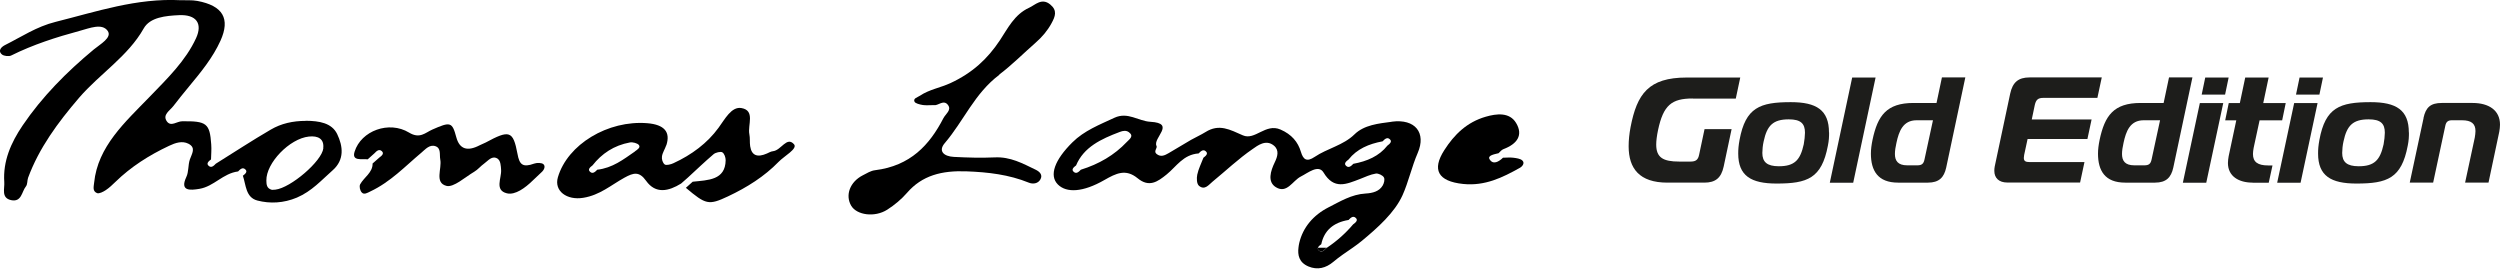 <svg xmlns="http://www.w3.org/2000/svg" id="Layer_2" data-name="Layer 2" viewBox="0 0 245.71 26.39"><defs><style>      .cls-1 {        fill: #1d1d1b;      }    </style></defs><g id="Layer_1-2" data-name="Layer 1"><g><path d="m129.62,24.62c.27.23.51-.01.7-.21.03-.02.05-.04.08-.06h-.88c-.03.09,0,.18.1.27Z"></path><path d="m144.39,16.25c.18.07.36.2.54.18.11,0,.21-.21.31-.33-.18-.07-.36-.14-.54-.21-.11.12-.21.24-.32.36Z"></path><path d="m85.36,19.14c0,.07.13.2.2.2.08,0,.16-.11.24-.18-.07-.07-.15-.14-.22-.22-.08.06-.22.13-.23.2Z"></path><path d="m30.06,11.88c-1.28,0-2.43.26-3.45.86-1.84,1.07-3.6,2.23-5.4,3.35-.19.2-.44.45-.7.21-.27-.23,0-.46.23-.63.01-.49.06-.99.02-1.48-.14-2.07-.46-2.3-2.86-2.27-.51,0-1.1.57-1.5.01-.46-.65.29-1.05.64-1.51.5-.65,1.01-1.28,1.53-1.91,1.18-1.42,2.35-2.85,3.1-4.51.98-2.17.24-3.44-2.28-3.91-.54-.1-1.11-.05-1.66-.07-4.3-.22-8.24,1.12-12.27,2.13-1.88.47-3.35,1.47-4.97,2.28-.32.16-.76.54-.29.93.19.15.69.21.91.09,2.13-1.06,4.4-1.79,6.73-2.42.99-.27,2.19-.77,2.74,0,.47.66-.73,1.31-1.36,1.83-2.69,2.23-5.09,4.66-6.99,7.46-1.16,1.71-1.95,3.53-1.81,5.57.05.64-.33,1.56.67,1.78,1.04.22,1.04-.83,1.45-1.34.18-.22.12-.58.22-.86,1.08-2.92,2.91-5.41,5.02-7.87,2.02-2.34,4.81-4.08,6.34-6.8.62-1.11,2.17-1.25,3.47-1.31,1.71-.08,2.34.82,1.68,2.26-1.02,2.22-2.82,3.96-4.55,5.75-2.43,2.51-5.11,4.89-5.47,8.46-.04.39-.18.83.29,1.02.2.08.61-.13.85-.29.35-.23.66-.53.96-.82,1.51-1.47,3.29-2.61,5.27-3.54.63-.3,1.28-.51,1.89-.21.79.4.34.99.15,1.55-.19.56-.1,1.21-.35,1.73-.66,1.41.39,1.31,1.29,1.16,1.43-.24,2.31-1.52,3.8-1.71.19-.2.44-.45.7-.21.27.23,0,.46-.23.63.31.91.27,2.14,1.43,2.44,1.23.32,2.57.26,3.88-.29,1.47-.63,2.41-1.71,3.5-2.67,1.2-1.05,1.03-2.38.46-3.57-.53-1.1-1.77-1.3-3.09-1.31Zm1.72,2.69c-.14,1.27-3.21,3.9-4.72,4.07-.11.01-.22.01-.33.02-.54-.14-.54-.55-.55-.92-.03-1.72,2.28-4.12,4.18-4.32.93-.1,1.51.25,1.41,1.14Z"></path><path d="m136.77,11.97c-1.27.17-2.69.3-3.65,1.24-1.09,1.07-2.68,1.38-3.91,2.21-.77.52-1.12.28-1.35-.49-.29-.98-.91-1.72-2.01-2.2-1.48-.64-2.5,1.1-3.7.57-1.26-.55-2.32-1.17-3.67-.32-.45.28-.95.5-1.41.76-.74.43-1.47.88-2.21,1.31-.38.22-.77.42-1.19.08-.32-.26.1-.58,0-.78-.41-.78,1.95-2.24-.61-2.38-1.19-.07-2.21-1-3.52-.4-1.48.69-2.98,1.27-4.14,2.42-1.74,1.72-2.32,3.26-1.42,4.15.84.83,2.45.77,4.57-.45,1.14-.65,2.09-1.13,3.26-.17,1.13.93,1.96.35,2.86-.38.96-.78,1.62-1.95,3.14-2.06.19-.2.44-.45.7-.21.27.23,0,.46-.23.63-.21.55-.49,1.1-.61,1.67-.07.36-.06.9.18,1.1.57.46.96-.12,1.33-.42,1.31-1.07,2.53-2.24,3.93-3.2.49-.34,1.3-.98,2.08-.35.57.46.37,1.09.1,1.65-.41.85-.75,1.92.11,2.45,1.09.67,1.64-.64,2.45-1.05.7-.35,1.73-1.22,2.23-.4,1.03,1.72,2.23,1.16,3.59.64.51-.2,1.01-.44,1.55-.53.24-.04.68.17.79.37.12.2.02.57-.11.8-.34.58-.98.75-1.68.79-1.39.08-2.52.79-3.65,1.36-1.49.76-2.51,1.97-2.87,3.48-.04.16-.06.31-.08.47-.09.73.04,1.46.98,1.86.89.37,1.71.16,2.44-.45.6-.51,1.27-.95,1.92-1.4.3-.21.6-.43.88-.66,1.57-1.3,3.24-2.79,4.01-4.5.58-1.29.9-2.79,1.49-4.15.85-1.96-.23-3.38-2.55-3.07Zm-26.03,1.99c-1.21,1.28-2.73,2.17-4.51,2.72-.19.2-.44.45-.7.21-.27-.23,0-.46.23-.63.75-1.8,2.46-2.6,4.29-3.29.33-.13.65-.17.91.03.53.39.01.71-.21.95Zm22.27,8.07c-.74.88-1.61,1.66-2.6,2.32-.03.02-.05.04-.08.06-.19.2-.44.45-.7.21-.11-.09-.13-.18-.1-.27.04-.13.19-.25.33-.35.28-1.33,1.17-2.13,2.68-2.38.19-.2.44-.45.7-.21.27.23,0,.46-.23.63Zm3.35-7.72c-.82,1.04-2,1.54-3.35,1.79-.19.2-.44.45-.7.21-.27-.23,0-.46.23-.63.82-1.04,2-1.54,3.35-1.79.19-.2.44-.45.7-.21.27.23,0,.46-.23.63Z"></path><path d="m65.49,14.28q.64-1.96-1.86-2.17c-3.88-.32-7.86,2.09-8.8,5.32-.39,1.34.88,2.28,2.5,2.01,1.62-.26,2.73-1.25,4.03-1.97.92-.51,1.47-.64,2.14.3.94,1.32,2.21,1.03,3.44.27h0c.22-.2.45-.4.67-.59h0c.84-.77,1.66-1.56,2.53-2.3.19-.16.69-.28.85-.18.21.13.33.51.33.78-.03,1.96-1.72,1.95-3.24,2.11-.22.2-.45.4-.67.6,1.96,1.65,2.23,1.74,4.14.84,1.87-.88,3.58-1.96,4.97-3.39.56-.58,1.9-1.29,1.52-1.73-.71-.81-1.26.59-2.06.68-.21.02-.41.14-.61.23-.91.4-1.5.22-1.64-.72-.06-.39,0-.79-.08-1.18-.18-.91.6-2.33-.78-2.57-.98-.17-1.63,1.1-2.25,1.94-1.1,1.51-2.63,2.65-4.43,3.48-.25.12-.7.23-.85.13-.21-.15-.32-.53-.28-.79.05-.38.3-.73.42-1.1Zm-3.09.61c-1.13.78-2.2,1.62-3.7,1.79-.19.2-.44.45-.7.21-.27-.23,0-.46.23-.63.91-1.16,2.11-1.97,3.68-2.26.27-.05.73.07.88.25.19.24-.12.44-.39.63Z"></path><path d="m98.21,7.33c1.27-.96,2.38-2.09,3.57-3.13.64-.56,1.16-1.17,1.56-1.9.38-.69.6-1.27-.12-1.86-.84-.69-1.49.06-2.07.32-1.45.66-2.1,2.03-2.87,3.19-1.22,1.84-2.71,3.22-4.87,4.22-.98.45-2.09.63-2.98,1.23-.25.17-.7.26-.55.59.08.18.52.28.81.33.32.05.67.01,1.15.01.35.07.92-.59,1.34,0,.36.5-.24.86-.46,1.29-1.36,2.63-3.24,4.68-6.72,5.11-.42.05-.81.3-1.2.5-1.26.64-1.75,1.95-1.14,2.99.55.93,2.32,1.17,3.54.39.72-.46,1.39-1.02,1.93-1.64,1.5-1.74,3.44-2.22,5.86-2.13,2.14.08,4.17.32,6.12,1.11.41.17.91.1,1.14-.31.25-.43-.03-.75-.46-.96-1.27-.61-2.48-1.29-4.04-1.21-1.33.06-2.68.02-4.01-.05-.97-.05-1.56-.57-.88-1.36,1.87-2.19,2.92-4.88,5.36-6.71Z"></path><path d="m48.93,15.62c.27.18.3.71.32,1.08.05.82-.66,2,.57,2.3.82.2,1.81-.55,2.5-1.22.3-.29.6-.58.91-.86.26-.23.4-.58.18-.78-.16-.15-.64-.16-.91-.06-1.13.41-1.45.1-1.64-.96-.43-2.29-.8-2.37-3.13-1.11-.19.1-.4.17-.59.27q-1.82.95-2.29-.78c-.41-1.53-.58-1.55-2.37-.76-.68.3-1.22.94-2.28.29-1.96-1.19-4.71-.18-5.35,1.88-.3.96.71.68,1.29.75.22-.2.45-.4.67-.6,0,0,0,0,0,0,.19-.2.44-.45.71-.21.27.24,0,.46-.23.63h0c-.22.2-.45.4-.67.59h0c.02.89-.84,1.35-1.22,2.04-.11.21-.02.61.15.8.23.26.55.05.84-.09,2-.94,3.42-2.47,5.02-3.81.39-.33.81-.84,1.39-.64.57.2.38.83.47,1.3.18.91-.59,2.29.61,2.6.7.18,1.83-.86,2.73-1.39.36-.21.63-.56.97-.8.4-.28.78-.85,1.35-.47Z"></path><path d="m148.72,15.5c-.33-.04-.67,0-1,0-.41.4-.98.73-1.32.15-.22-.38.48-.49.88-.59.16-.14.29-.33.48-.4,1.35-.51,1.97-1.37,1.25-2.57-.65-1.09-1.94-.92-2.98-.62-1.87.54-3.1,1.76-4.08,3.29-1.23,1.92-.63,3.06,1.85,3.32,2.15.22,3.87-.63,5.57-1.58.26-.14.52-.48.25-.73-.19-.18-.58-.23-.9-.27Z"></path><g><path class="cls-1" d="m166.36,9.68c-2.07,0-2.88.66-3.4,3.1-.12.58-.18,1.05-.18,1.43,0,1.28.68,1.67,2.26,1.67h1.12c.52,0,.74-.18.84-.69l.53-2.5h2.66l-.78,3.68c-.24,1.11-.8,1.58-1.9,1.58h-3.63c-2.75,0-3.81-1.39-3.81-3.57,0-.58.06-1.21.19-1.89.63-3.26,1.76-4.87,5.52-4.87h5.26l-.44,2.07h-4.24Z"></path><path class="cls-1" d="m179.77,13.02c0,.43-.01.77-.12,1.31-.61,3.2-2.01,3.71-5.04,3.71-2.5,0-3.77-.75-3.77-2.95,0-.43.03-.78.13-1.34.59-3.19,2.01-3.71,5.04-3.71,2.51,0,3.75.77,3.75,2.98Zm-6.56,2.01c0,.89.46,1.31,1.62,1.31,1.55,0,2.11-.61,2.45-2.16.07-.37.12-.86.12-1.14,0-.89-.41-1.31-1.59-1.31-1.55,0-2.14.61-2.47,2.16-.09.38-.13.86-.13,1.14Z"></path><path class="cls-1" d="m182.04,7.62h2.3l-2.2,10.34h-2.3l2.2-10.34Z"></path><path class="cls-1" d="m186.55,17.95c-1.99,0-2.67-1.18-2.67-2.85,0-.43.06-.87.16-1.36.5-2.36,1.37-3.62,4.03-3.62h2.26l.53-2.51h2.3l-1.88,8.86c-.21.96-.69,1.48-1.8,1.48h-2.94Zm3.43-6.13h-1.61c-1.34,0-1.74,1.09-1.98,2.22-.09.4-.15.77-.15,1.09,0,.66.28,1.12,1.21,1.12h.99c.44,0,.62-.15.71-.59l.83-3.84Z"></path><path class="cls-1" d="m206.15,9.62h-5.32c-.52,0-.72.18-.84.69l-.3,1.43h5.88l-.41,1.92h-5.88l-.34,1.58c-.01.1-.03.21-.03.28,0,.31.16.41.58.41h5.38l-.43,2.01h-7.16c-.81,0-1.27-.44-1.27-1.15,0-.13.01-.28.04-.43l1.52-7.16c.24-1.11.8-1.59,1.9-1.59h7.1l-.43,2.01Z"></path><path class="cls-1" d="m208.87,17.95c-1.99,0-2.67-1.18-2.67-2.85,0-.43.06-.87.16-1.36.5-2.36,1.37-3.62,4.03-3.62h2.26l.53-2.51h2.3l-1.88,8.86c-.21.96-.69,1.48-1.8,1.48h-2.94Zm3.43-6.13h-1.61c-1.34,0-1.74,1.09-1.98,2.22-.09.4-.15.77-.15,1.09,0,.66.28,1.12,1.21,1.12h.99c.44,0,.62-.15.71-.59l.83-3.84Z"></path><path class="cls-1" d="m216.21,10.13h2.3l-1.67,7.83h-2.3l1.67-7.83Zm.18-.83l.35-1.68h2.3l-.35,1.68h-2.3Z"></path><path class="cls-1" d="m221.39,17.95c-1.34,0-2.42-.61-2.42-1.93,0-.19.03-.44.07-.66l.75-3.53h-1.09l.35-1.7h1.09l.53-2.51h2.3l-.53,2.51h2.21l-.35,1.7h-2.22l-.58,2.69c-.04.22-.07.44-.07.62,0,.78.47,1.12,1.49,1.12h.43l-.37,1.7h-1.61Z"></path><path class="cls-1" d="m225.48,10.13h2.3l-1.67,7.83h-2.3l1.67-7.83Zm.18-.83l.35-1.68h2.3l-.35,1.68h-2.3Z"></path><path class="cls-1" d="m236.76,13.02c0,.43-.01.77-.12,1.31-.61,3.2-2.01,3.71-5.04,3.71-2.5,0-3.77-.75-3.77-2.95,0-.43.03-.78.13-1.34.59-3.19,2.01-3.71,5.04-3.71,2.51,0,3.75.77,3.75,2.98Zm-6.56,2.01c0,.89.46,1.31,1.62,1.31,1.55,0,2.11-.61,2.45-2.16.07-.37.12-.86.12-1.14,0-.89-.41-1.31-1.59-1.31-1.55,0-2.14.61-2.47,2.16-.09.38-.13.86-.13,1.14Z"></path><path class="cls-1" d="m238.19,11.6c.22-1.03.68-1.48,1.79-1.48h3.04c1.59,0,2.69.72,2.69,2.13,0,.21-.03.47-.07.69l-1.06,5.01h-2.3l.95-4.42c.04-.22.07-.49.07-.65,0-.72-.4-1.06-1.33-1.06h-.99c-.37,0-.56.15-.64.52l-1.2,5.61h-2.3l1.36-6.35Z"></path></g></g></g></svg>